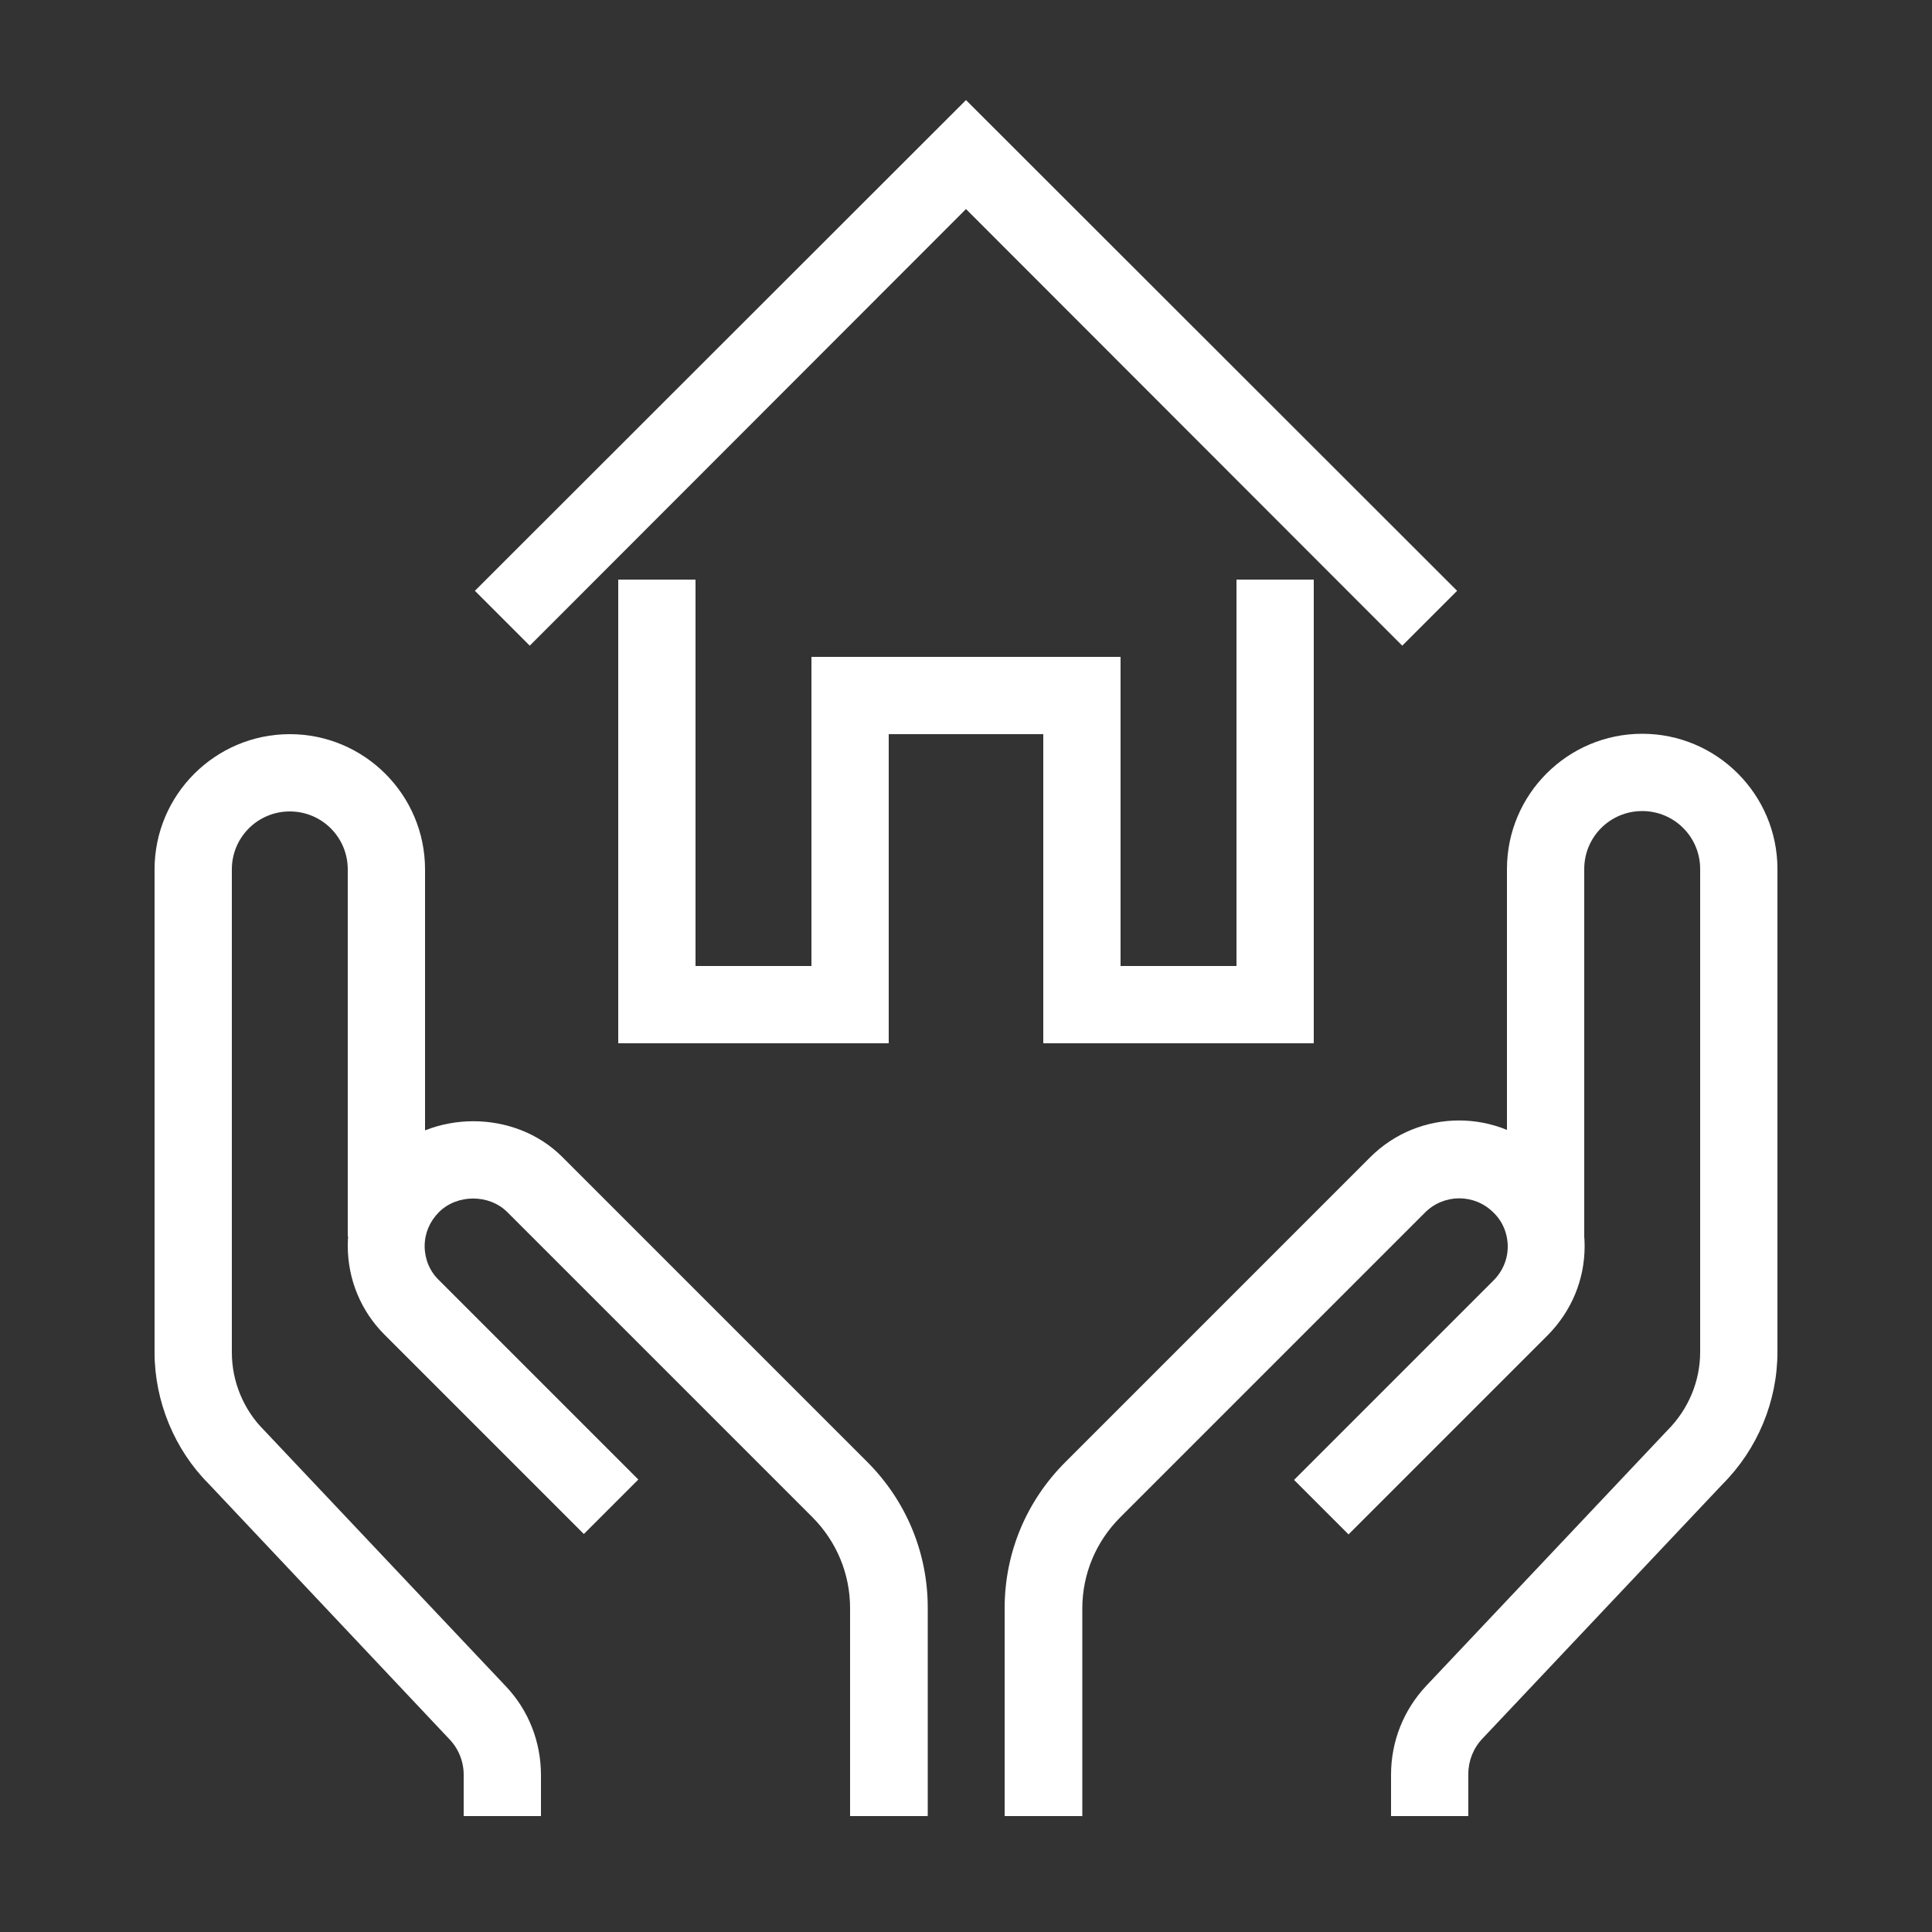 <?xml version="1.0" encoding="UTF-8"?> <svg xmlns="http://www.w3.org/2000/svg" id="Capa_1" version="1.1" viewBox="0 0 50 50"><rect x="0" y="0" width="50" height="50" fill="#333333" stroke="none"/><defs><style> .st0 { fill: #fff; } </style></defs><polygon class="st0" points="36.29 16.71 25 5.41 13.71 16.71 12.29 15.29 25 2.59 37.71 15.29 36.29 16.71"></polygon><g><path class="st0" d="M14,47h-2v-1.07c0-.34-.13-.67-.37-.92l-6.23-6.61c-.88-.88-1.4-2.13-1.4-3.4v-12.5c0-1.93,1.57-3.5,3.5-3.5s3.5,1.57,3.5,3.5v9.5h-2v-9.5c0-.83-.67-1.5-1.5-1.5s-1.5.67-1.5,1.5v12.5c0,.75.3,1.48.83,2.01l6.26,6.63c.59.62.91,1.44.91,2.3v1.07Z"></path><path class="st0" d="M24,47h-2v-5.38c0-.89-.35-1.73-.98-2.36l-7.89-7.89c-.47-.47-1.3-.47-1.77,0-.24.24-.37.55-.37.88s.13.65.37.88l5.16,5.16-1.41,1.41-5.16-5.16c-.61-.61-.95-1.43-.95-2.3s.34-1.68.95-2.3c1.23-1.23,3.37-1.23,4.6,0l7.89,7.89c1.01,1.01,1.57,2.35,1.57,3.78v5.38Z"></path></g><g><path class="st0" d="M38,47h-2v-1.07c0-.86.32-1.67.91-2.3l6.24-6.61c.55-.55.85-1.28.85-2.03v-12.5c0-.83-.67-1.5-1.5-1.5s-1.5.67-1.5,1.5v9.5h-2v-9.5c0-1.93,1.57-3.5,3.5-3.5s3.5,1.57,3.5,3.5v12.5c0,1.28-.52,2.52-1.42,3.42l-6.21,6.58c-.24.25-.37.58-.37.92v1.07Z"></path><path class="st0" d="M28,47h-2v-5.38c0-1.43.56-2.77,1.57-3.78l7.89-7.89c1.27-1.27,3.33-1.27,4.6,0,.61.61.95,1.43.95,2.3s-.34,1.68-.95,2.3l-5.16,5.16-1.41-1.41,5.16-5.16c.24-.24.37-.55.37-.88s-.13-.65-.37-.88c-.49-.49-1.28-.49-1.77,0l-7.89,7.89c-.63.63-.98,1.47-.98,2.36v5.38Z"></path></g><polygon class="st0" points="34 27 27 27 27 19 23 19 23 27 16 27 16 15 18 15 18 25 21 25 21 17 29 17 29 25 32 25 32 15 34 15 34 27"></polygon></svg> 